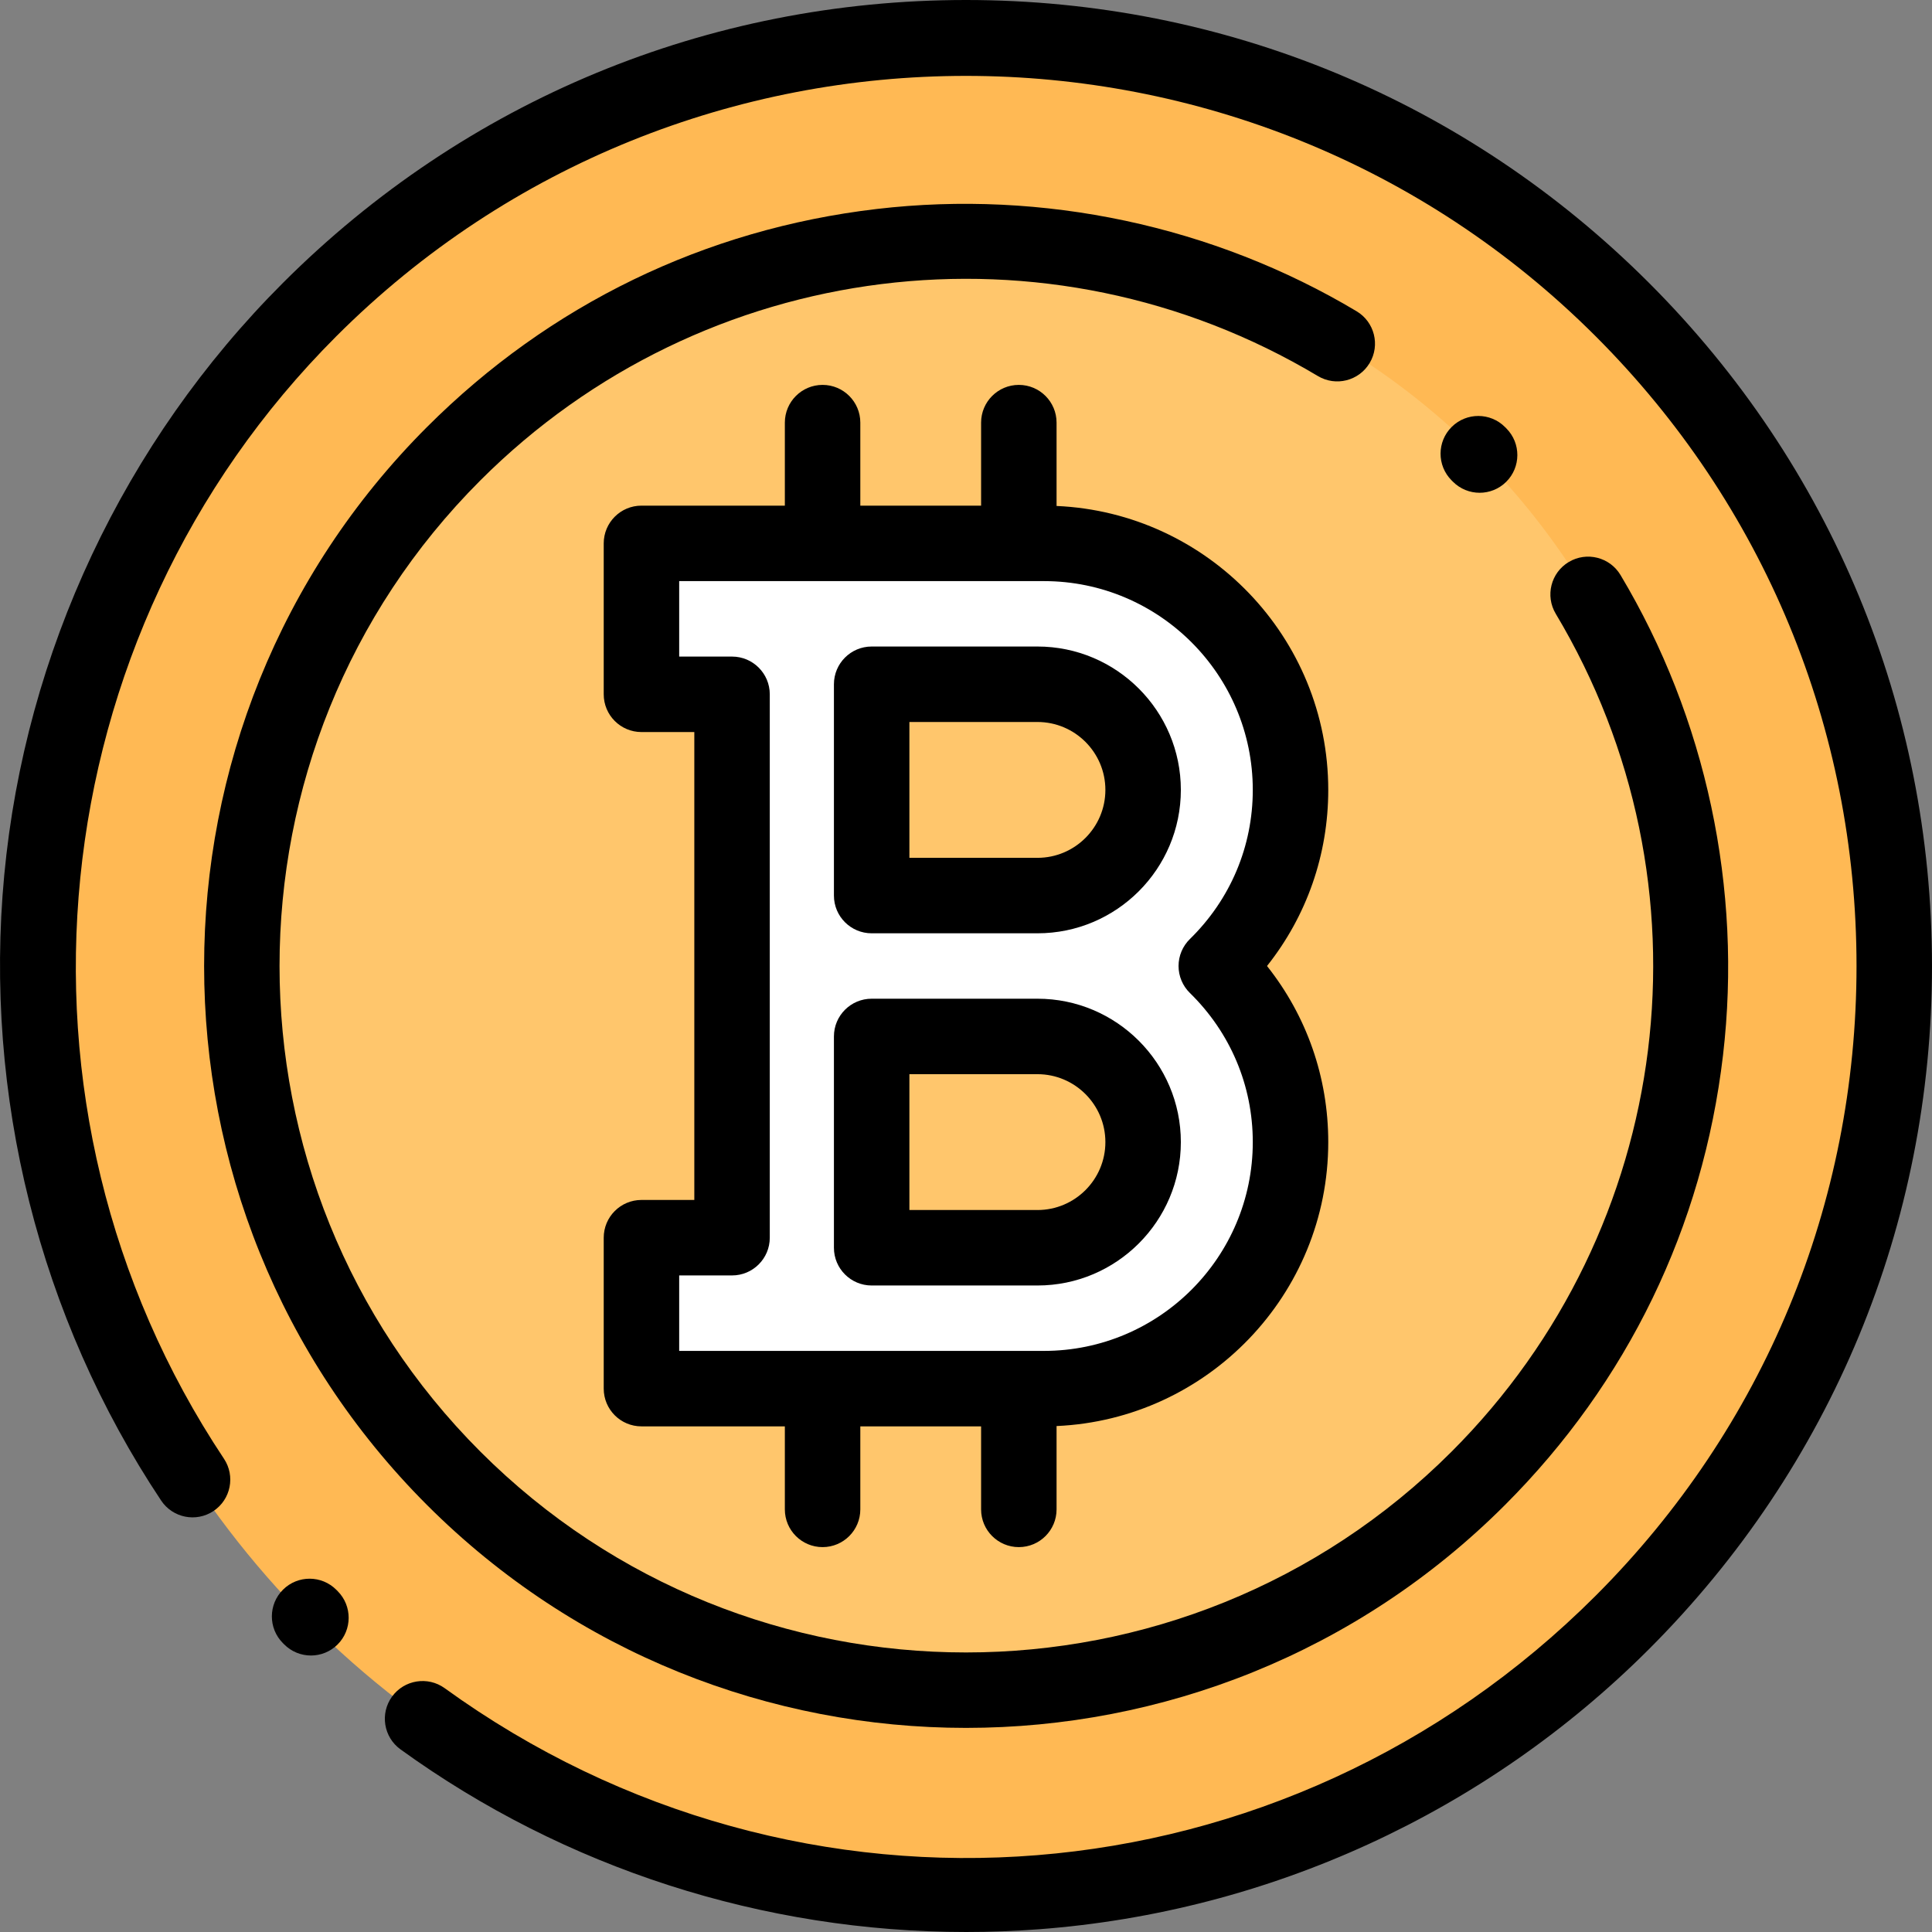 <?xml version="1.0" encoding="iso-8859-1"?>
<!-- Generator: Adobe Illustrator 19.0.0, SVG Export Plug-In . SVG Version: 6.00 Build 0)  -->
<svg version="1.1" id="Capa_1" xmlns="http://www.w3.org/2000/svg" xmlns:xlink="http://www.w3.org/1999/xlink" x="0px" y="0px"
	 viewBox="0 0 511.997 511.997" style="enable-background:new 0 0 511.997 511.997;" xml:space="preserve">
<rect x="0" y="0" width="511.997" height="511.997" fill="#808080" stroke="none"/>
<circle style="fill:#FFB954;" cx="256" cy="256" r="246"/>
<circle style="fill:#FFC66C;" cx="256" cy="256" r="192"/>
<path style="fill:#FFFFFF;" d="M341.999,209.333c0-36.024-29.309-65.333-65.333-65.333H169.991v40h24.007v144h-24.007v40h106.674
	c36.024,0,65.333-29.309,65.333-65.333c0-18.267-7.545-34.799-19.672-46.667C334.453,244.132,341.999,227.601,341.999,209.333z
	 M274.936,330.667h-43.938v-56h43.938c15.439,0,28,12.561,28,28S290.375,330.667,274.936,330.667z M274.936,237.333h-43.938v-56
	h43.938c15.439,0,28,12.561,28,28S290.375,237.333,274.936,237.333z"/>
<path d="M437.014,74.98C388.662,26.629,324.375,0,255.995,0S123.328,26.629,74.975,74.98C32.906,117.05,6.679,172.786,1.123,231.921
	c-5.481,58.357,9.284,117.217,41.579,165.735c3.061,4.599,9.271,5.842,13.865,2.784c4.598-3.06,5.844-9.268,2.783-13.866
	C-2.633,293.451,9.886,168.354,89.118,89.123c92.016-92.017,241.738-92.017,333.754,0c44.575,44.574,69.123,103.839,69.123,166.877
	s-24.548,122.303-69.123,166.877c-82.446,82.447-210.728,92.756-305.021,24.511c-4.474-3.237-10.727-2.237-13.964,2.238
	c-3.238,4.474-2.236,10.726,2.237,13.964c43.567,31.531,96.17,48.409,149.926,48.407c6.399,0,12.823-0.24,19.242-0.722
	c60.986-4.583,118.42-30.955,161.722-74.256c48.352-48.352,74.98-112.639,74.98-181.02S485.366,123.333,437.014,74.98z"/>
<path d="M392.112,130.589c2.546,0,5.092-0.966,7.042-2.899c3.921-3.889,3.947-10.221,0.059-14.142l-0.353-0.354
	c-3.89-3.922-10.222-3.947-14.143-0.059c-3.921,3.889-3.947,10.221-0.059,14.142l0.353,0.354
	C386.967,129.603,389.539,130.589,392.112,130.589z"/>
<path d="M362.97,96.203c2.833-4.741,1.286-10.88-3.454-13.713c-37.919-22.659-83.101-32.282-127.21-27.104
	c-45.49,5.343-86.689,25.322-119.146,57.779c-78.759,78.76-78.759,206.911,0,285.671c39.38,39.38,91.108,59.07,142.836,59.07
	s103.456-19.69,142.836-59.07c32.471-32.471,52.452-73.69,57.784-119.201c5.172-44.137-4.477-89.33-27.168-127.252
	c-2.835-4.74-8.977-6.285-13.716-3.447c-4.739,2.835-6.282,8.976-3.446,13.716c42.858,71.627,31.511,162.935-27.597,222.042
	c-70.961,70.962-186.426,70.962-257.387,0c-70.962-70.961-70.962-186.425,0-257.387c59.071-59.073,150.343-70.441,221.954-27.649
	C353.997,102.49,360.136,100.944,362.97,96.203z"/>
<path d="M279.999,134.085V112c0-5.523-4.478-10-10-10s-10,4.477-10,10v22h-32.008v-22c0-5.523-4.478-10-10-10s-10,4.477-10,10v22
	h-38c-5.522,0-10,4.477-10,10v40c0,5.523,4.478,10,10,10h14.008v124h-14.008c-5.522,0-10,4.477-10,10v40c0,5.523,4.478,10,10,10h38
	v22c0,5.523,4.478,10,10,10s10-4.477,10-10v-22h32.008v22c0,5.523,4.478,10,10,10s10-4.477,10-10v-22.085
	c39.997-1.752,72-34.828,72-75.249c0-17.16-5.705-33.416-16.23-46.667c10.525-13.25,16.23-29.506,16.23-46.667
	C351.999,168.913,319.996,135.836,279.999,134.085z M315.332,263.147c10.748,10.519,16.667,24.554,16.667,39.52
	c0,30.511-24.822,55.333-55.334,55.333h-96.674v-20h14.008c5.522,0,10-4.477,10-10V184c0-5.523-4.478-10-10-10h-14.008v-20h96.674
	c30.512,0,55.334,24.823,55.334,55.333c0,14.966-5.919,29.001-16.667,39.52c-1.923,1.881-3.006,4.458-3.006,7.147
	S313.409,261.266,315.332,263.147z"/>
<path d="M274.936,171.333h-43.938c-5.522,0-10,4.477-10,10v56c0,5.523,4.478,10,10,10h43.938c20.953,0,38-17.047,38-38
	S295.889,171.333,274.936,171.333z M274.936,227.333h-33.938v-36h33.938c9.925,0,18,8.075,18,18S284.861,227.333,274.936,227.333z"
	/>
<path d="M274.936,264.667h-43.938c-5.522,0-10,4.477-10,10v56c0,5.523,4.478,10,10,10h43.938c20.953,0,38-17.047,38-38
	S295.889,264.667,274.936,264.667z M274.936,320.667h-33.938v-36h33.938c9.925,0,18,8.075,18,18S284.861,320.667,274.936,320.667z"
	/>
<path d="M82.399,438.725c2.546,0,5.092-0.966,7.042-2.899c3.921-3.889,3.947-10.221,0.059-14.142l-0.353-0.354
	c-3.89-3.922-10.222-3.947-14.143-0.059c-3.921,3.889-3.947,10.221-0.059,14.142l0.353,0.354
	C77.254,437.738,79.826,438.725,82.399,438.725z"/>
<g>
</g>
<g>
</g>
<g>
</g>
<g>
</g>
<g>
</g>
<g>
</g>
<g>
</g>
<g>
</g>
<g>
</g>
<g>
</g>
<g>
</g>
<g>
</g>
<g>
</g>
<g>
</g>
<g>
</g>
</svg>
